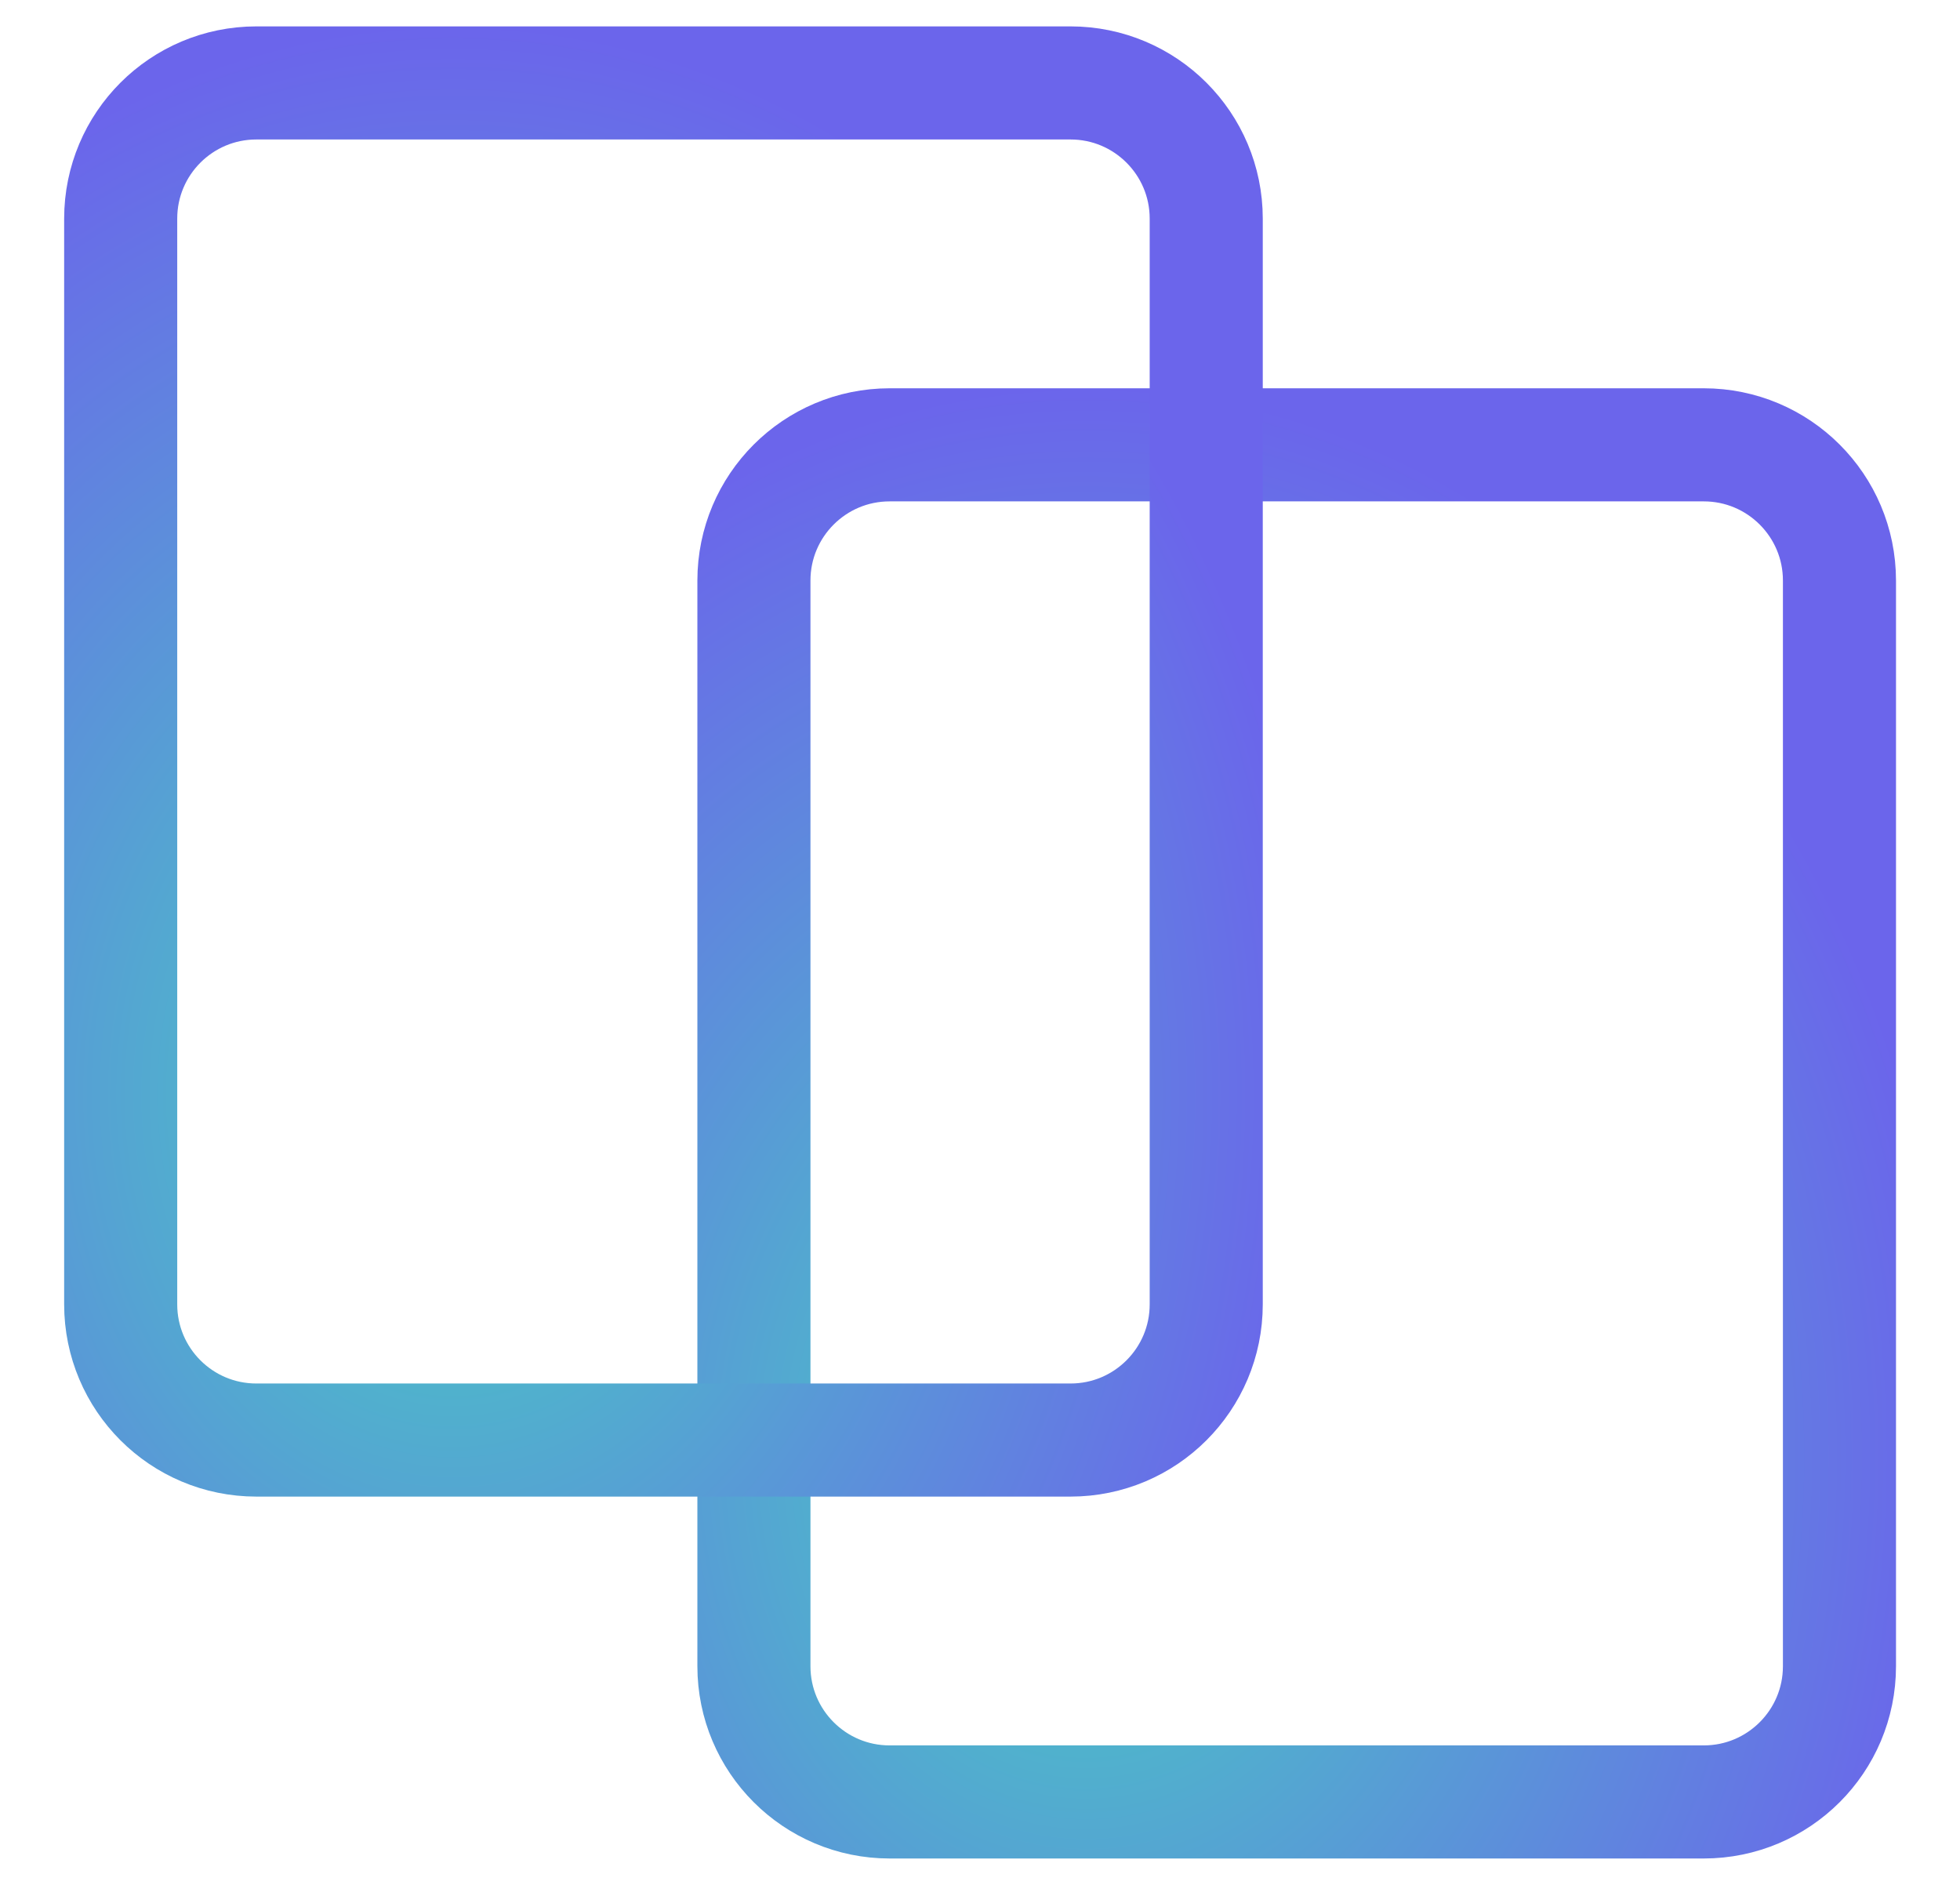 <svg width="26" height="25" viewBox="0 0 26 25" fill="none" xmlns="http://www.w3.org/2000/svg">
<path d="M22.601 5.9H11.801C10.807 5.9 10.001 6.706 10.001 7.7V22.1C10.001 23.094 10.807 23.9 11.801 23.9H22.601C23.595 23.9 24.401 23.094 24.401 22.1V7.7C24.401 6.706 23.595 5.9 22.601 5.9Z" stroke="url(#paint0_radial_238_14543)" stroke-width="1.5" stroke-linecap="round" stroke-linejoin="round"/>
<path d="M14.201 1.1H3.401C2.406 1.1 1.601 1.906 1.601 2.9V17.3C1.601 18.294 2.406 19.1 3.401 19.1H14.201C15.195 19.1 16.001 18.294 16.001 17.3V2.9C16.001 1.906 15.195 1.1 14.201 1.1Z" stroke="url(#paint1_radial_238_14543)" stroke-width="1.5" stroke-linecap="round" stroke-linejoin="round"/>
<defs>
<radialGradient id="paint0_radial_238_14543" cx="0" cy="0" r="1" gradientUnits="userSpaceOnUse" gradientTransform="translate(14.391 19.306) scale(11.629 14.184)">
<stop offset="0.03" stop-color="#47CBC3"/>
<stop offset="1" stop-color="#6B65EB"/>
</radialGradient>
<radialGradient id="paint1_radial_238_14543" cx="0" cy="0" r="1" gradientUnits="userSpaceOnUse" gradientTransform="translate(5.991 14.506) scale(11.629 14.184)">
<stop offset="0.03" stop-color="#47CBC3"/>
<stop offset="1" stop-color="#6B65EB"/>
</radialGradient>
</defs>
</svg>
